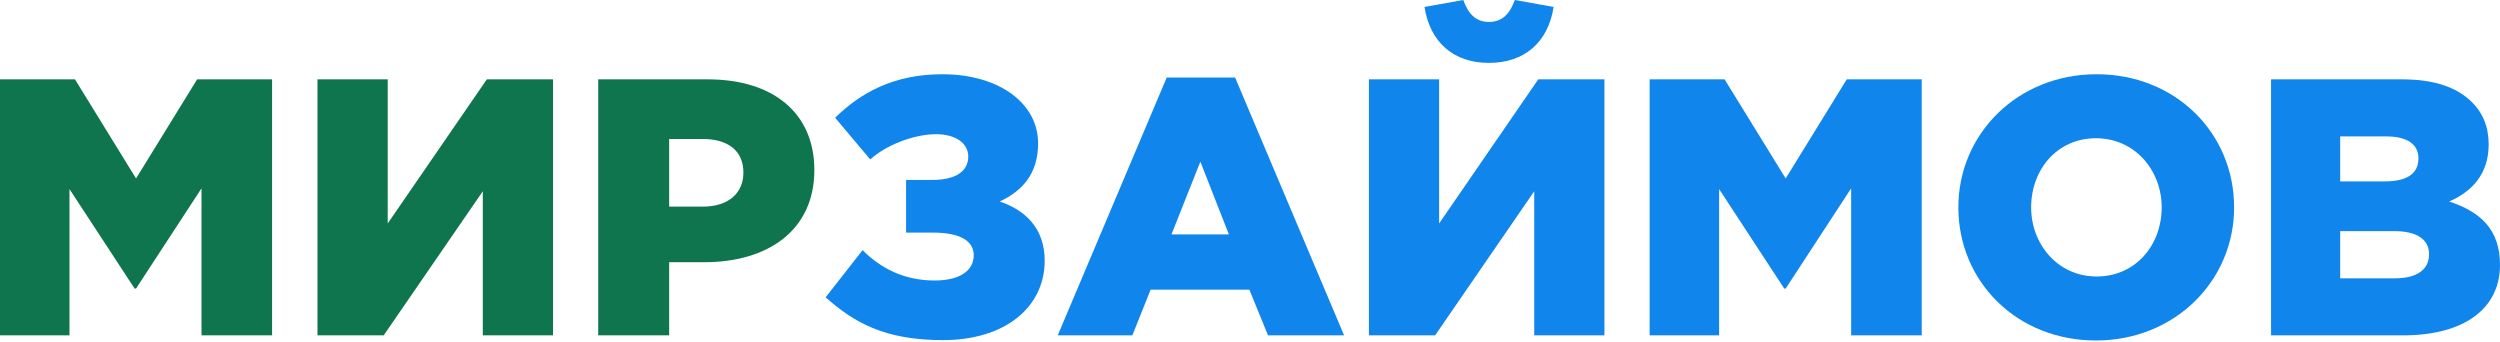 <svg width="1454" height="199" viewBox="0 0 1454 199" fill="none" xmlns="http://www.w3.org/2000/svg">
<path d="M548.463 197.81C585.047 197.81 607.594 178.242 607.594 151.654C607.594 132.937 596.533 122.302 581.432 117.197C594.619 111.029 603.765 101.032 603.765 83.378C603.765 60.194 581.219 43.178 548.038 43.178C519.536 43.178 500.181 54.238 485.717 68.489L506.136 92.737C515.495 84.229 531.66 78.06 544.422 78.06C555.908 78.06 563.139 83.378 563.139 91.035C563.139 98.905 556.971 104.648 542.082 104.648H526.981V135.276H542.508C558.886 135.276 566.33 140.381 566.33 148.464C566.33 156.972 558.886 163.14 543.571 163.14C525.917 163.14 512.305 156.121 501.67 145.486L480.187 172.924C496.778 187.6 514.431 197.81 548.463 197.81Z" fill="#1085EB"/>
<path d="M615.176 195.045H658.566L669.201 168.457H726.63L737.478 195.045H781.719L718.335 45.092H678.56L615.176 195.045ZM681.325 136.34L698.128 94.013L714.719 136.34H681.325Z" fill="#1085EB"/>
<path d="M796.166 195.045H834.664L892.306 111.241V195.045H933.144V46.156H894.645L837.004 129.959V46.156H796.166V195.045ZM865.931 36.584C886.563 36.584 900.388 24.673 903.579 4.041L881.033 0C878.268 7.657 874.014 12.762 865.931 12.762C858.061 12.762 853.807 7.657 851.042 0L828.496 4.041C831.687 24.673 845.512 36.584 865.931 36.584Z" fill="#1085EB"/>
<path d="M959.429 195.045H999.842V109.965L1037.7 167.819H1038.55L1076.63 109.54V195.045H1117.68V46.156H1074.07L1038.55 103.797L1003.03 46.156H959.429V195.045Z" fill="#1085EB"/>
<path d="M1218.96 198.023C1264.9 198.023 1299.36 163.353 1299.36 120.6C1299.36 77.422 1265.32 43.178 1219.38 43.178C1173.44 43.178 1138.98 77.848 1138.98 120.6C1138.98 163.778 1173.01 198.023 1218.96 198.023ZM1219.38 160.8C1196.84 160.8 1181.31 142.083 1181.31 120.6C1181.31 98.692 1196.41 80.4 1218.96 80.4C1241.71 80.4 1257.24 99.118 1257.24 120.6C1257.24 142.508 1242.14 160.8 1219.38 160.8Z" fill="#1085EB"/>
<path d="M1320.85 195.045H1397.63C1433.16 195.045 1454 179.518 1454 153.994C1454 133.362 1442.51 123.153 1424.43 117.197C1437.62 111.454 1447.41 101.245 1447.41 84.016C1447.41 73.381 1443.79 65.511 1437.83 59.556C1429.11 50.835 1415.93 46.156 1397.21 46.156H1320.85V195.045ZM1361.05 161.864V134.426H1392.53C1406.36 134.426 1412.74 139.743 1412.74 147.826C1412.74 156.972 1405.5 161.864 1392.96 161.864H1361.05ZM1361.05 105.499V79.337H1387.85C1400.19 79.337 1406.57 84.016 1406.57 92.099C1406.57 101.245 1399.55 105.499 1387 105.499H1361.05Z" fill="#1085EB"/>
<path d="M0 195.045H40.413V109.965L78.273 167.819H79.124L117.197 109.54V195.045H158.248V46.156H114.645L79.124 103.797L43.603 46.156H0V195.045Z" fill="#0F754E"/>
<path d="M184.657 195.045H223.156L280.797 111.241V195.045H321.635V46.156H283.137L225.496 129.959V46.156H184.657V195.045Z" fill="#0F754E"/>
<path d="M347.92 195.045H389.184V152.505H409.603C446.612 152.505 473.625 134 473.625 98.905C473.625 65.511 449.378 46.156 411.73 46.156H347.92V195.045ZM389.184 120.175V80.826H408.539C423.428 80.826 432.362 87.632 432.362 100.394C432.362 112.518 423.428 120.175 408.752 120.175H389.184Z" fill="#0F754E"/>
</svg>
